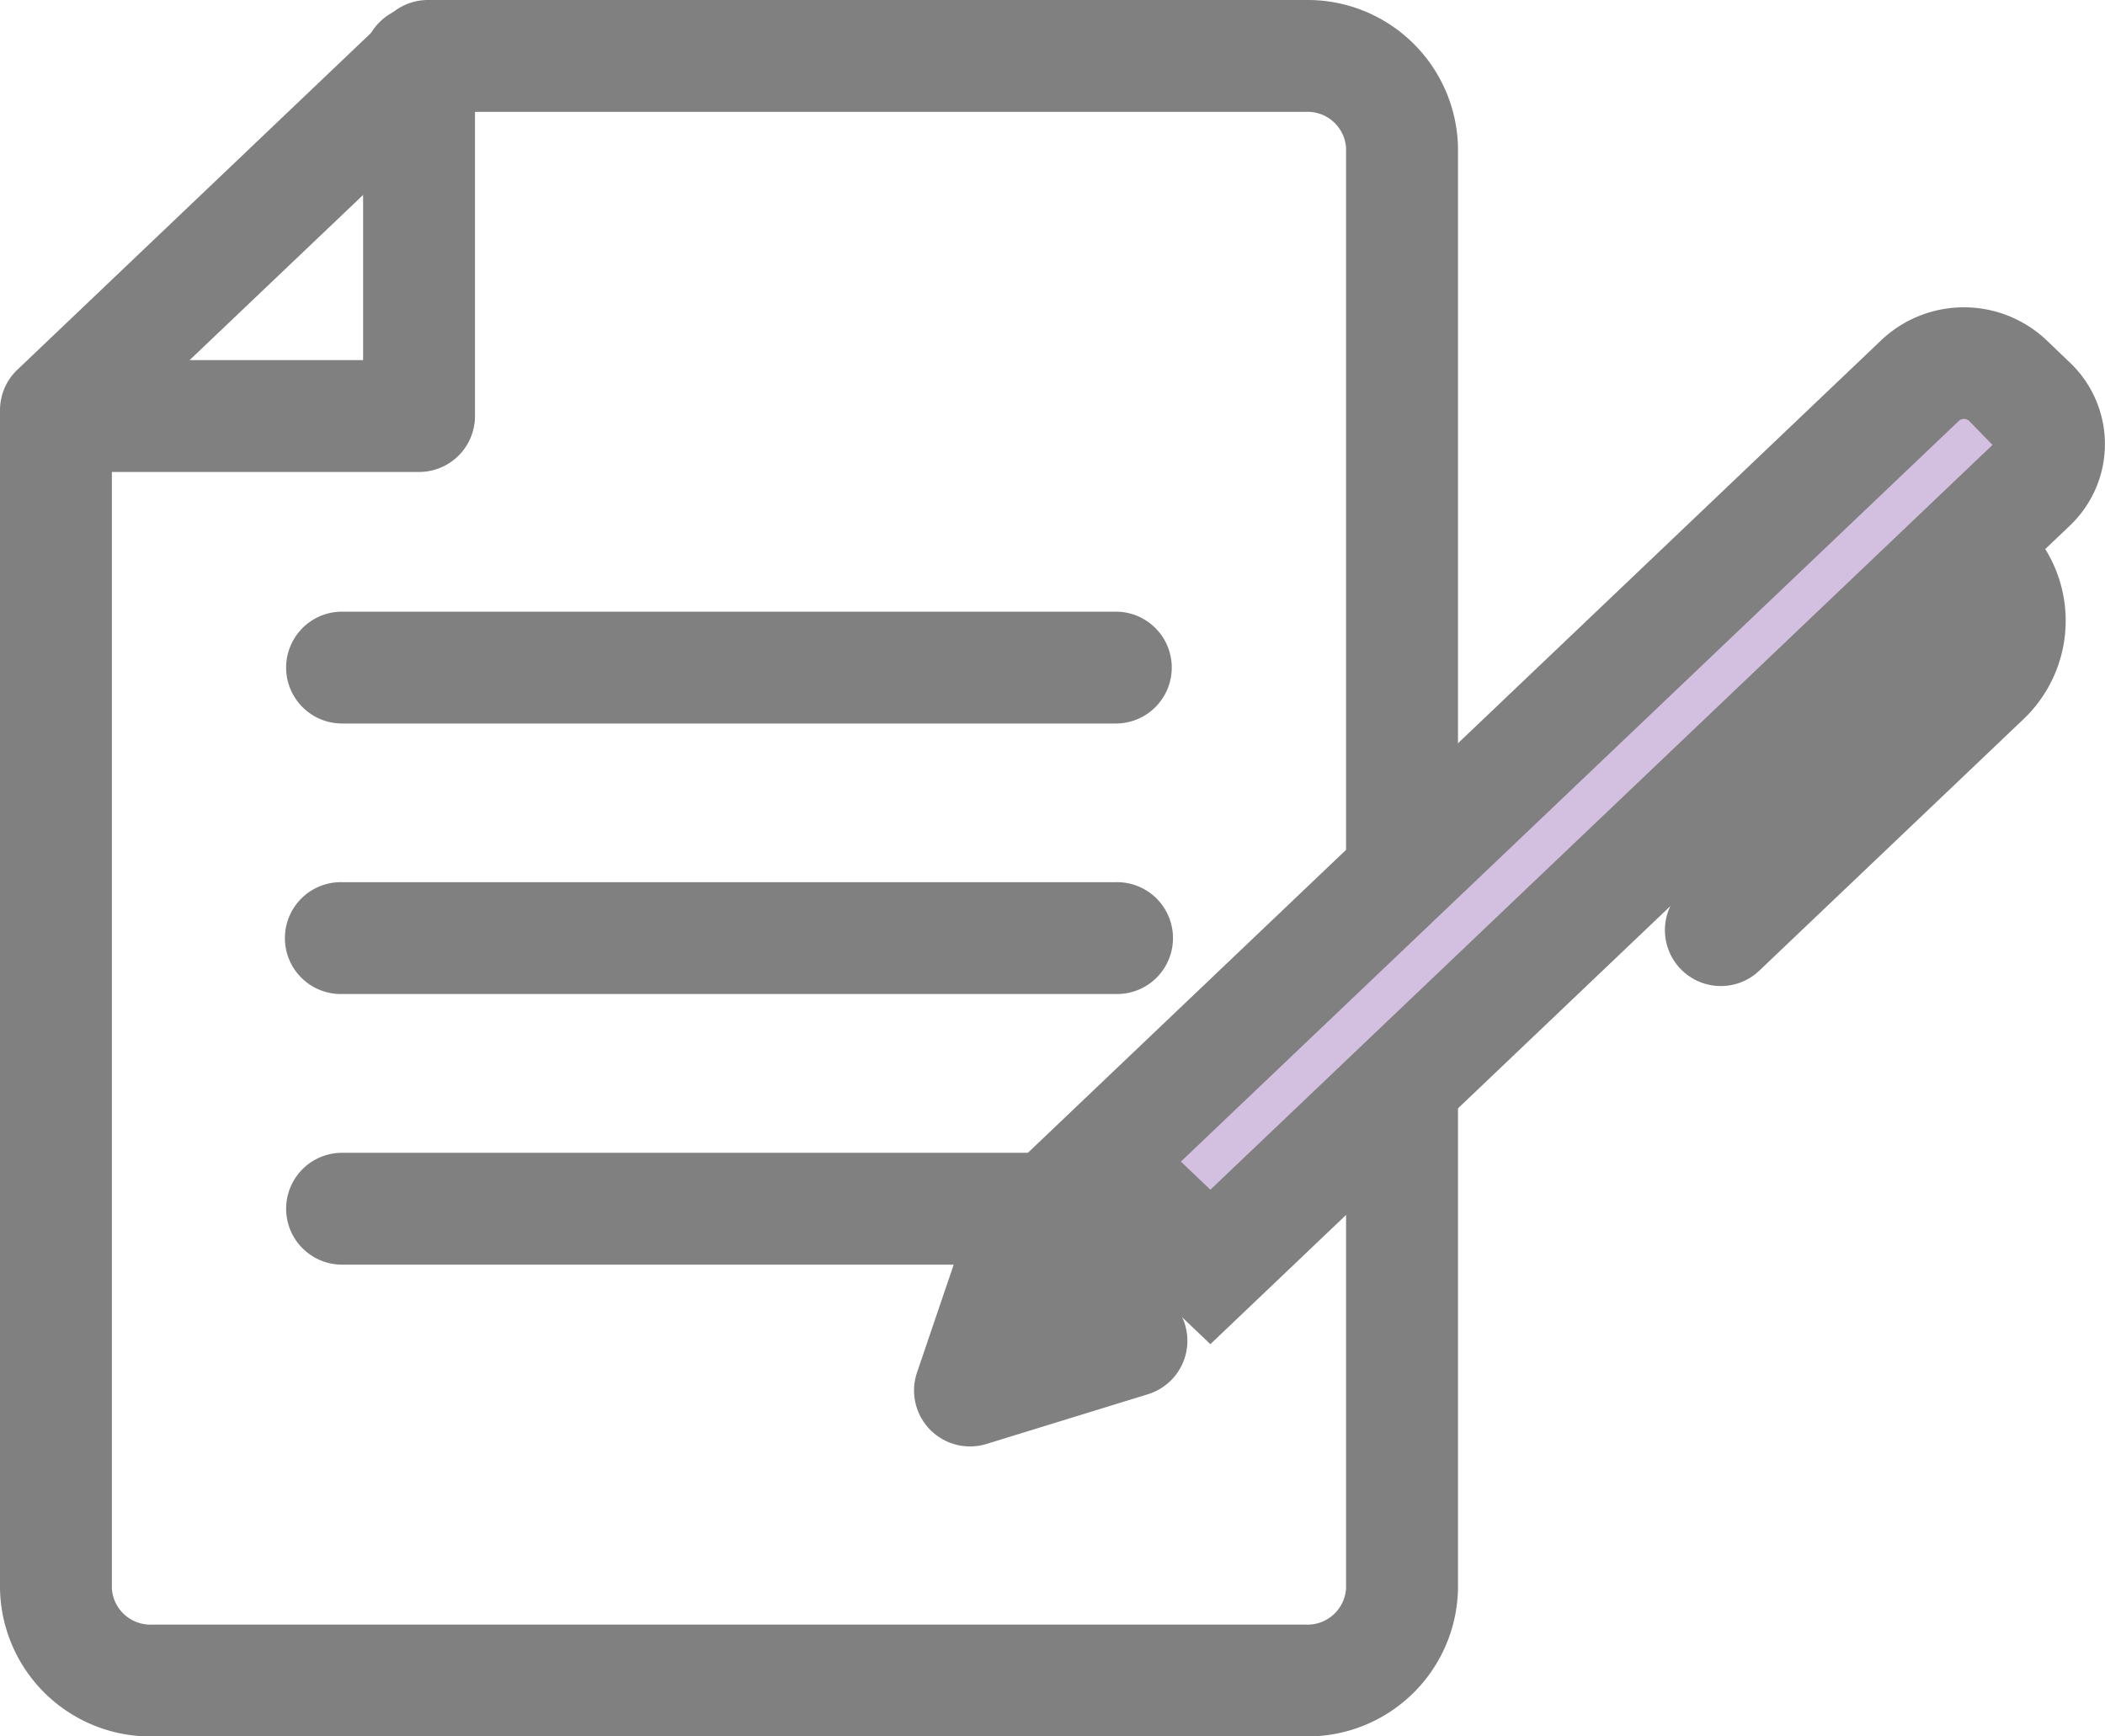 <svg id="Group_763" data-name="Group 763" xmlns="http://www.w3.org/2000/svg" xmlns:xlink="http://www.w3.org/1999/xlink" width="80" height="66" viewBox="0 0 80 66">
  <defs>
    <clipPath id="clip-path">
      <rect id="Rectangle_867" data-name="Rectangle 867" width="80" height="66" fill="none"/>
    </clipPath>
  </defs>
  <g id="Group_762" data-name="Group 762" clip-path="url(#clip-path)">
    <path id="Path_20853" data-name="Path 20853" d="M49.611,66H5.8A5.719,5.719,0,0,1,0,60.378V15.592a2.122,2.122,0,0,1,.66-1.539L14.8.586A2.125,2.125,0,0,1,16.267,0H49.611a5.718,5.718,0,0,1,5.8,5.623V60.378A5.718,5.718,0,0,1,49.611,66M4.252,16.5V60.378A1.468,1.468,0,0,0,5.8,61.749H49.611a1.468,1.468,0,0,0,1.546-1.371V5.623a1.468,1.468,0,0,0-1.546-1.371H17.117Z" fill="gray"/>
    <path id="Path_20854" data-name="Path 20854" d="M15.921,17.939H2.126a2.125,2.125,0,1,1,0-4.251H13.8V2.347a2.126,2.126,0,0,1,4.252,0V15.814a2.126,2.126,0,0,1-2.126,2.125" fill="gray"/>
    <path id="Path_20855" data-name="Path 20855" d="M42.407,27.5H13a2.125,2.125,0,1,1,0-4.251H42.407a2.125,2.125,0,1,1,0,4.251" fill="gray"/>
    <path id="Path_20856" data-name="Path 20856" d="M42.407,37.782H13a2.126,2.126,0,1,1,0-4.251H42.407a2.126,2.126,0,1,1,0,4.251" fill="gray"/>
    <path id="Path_20857" data-name="Path 20857" d="M42.407,48.068H13a2.125,2.125,0,1,1,0-4.251H42.407a2.125,2.125,0,1,1,0,4.251" fill="gray"/>
    <path id="Path_20858" data-name="Path 20858" d="M46,48.156l-4.2-4,31.191-29.7a2.417,2.417,0,0,1,3.3,0l.9.86a2.147,2.147,0,0,1,0,3.143Z" fill="#d3bfdf"/>
    <path id="Path_20859" data-name="Path 20859" d="M46,51.091l-7.287-6.939L71.522,12.907a4.569,4.569,0,0,1,6.231,0l.9.862a4.272,4.272,0,0,1,0,6.221Zm-1.121-6.939L46,45.22,75.725,16.911l-.9-.925a.3.3,0,0,0-.367,0Z" fill="gray"/>
    <path id="Path_20860" data-name="Path 20860" d="M36.864,54.978a2.127,2.127,0,0,1-2.013-2.81l1.986-5.843a2.125,2.125,0,0,1,3.478-.855l4.152,3.953a2.126,2.126,0,0,1-.84,3.571l-6.137,1.89a2.14,2.14,0,0,1-.626.094" fill="gray"/>
    <path id="Path_20861" data-name="Path 20861" d="M65.4,37.479a2.126,2.126,0,0,1-1.466-3.665l10.013-9.536a.917.917,0,0,0,0-1.369,2.126,2.126,0,1,1,2.932-3.079,5.166,5.166,0,0,1,0,7.527L66.863,36.893a2.121,2.121,0,0,1-1.466.586" fill="gray"/>
  </g>
</svg>
